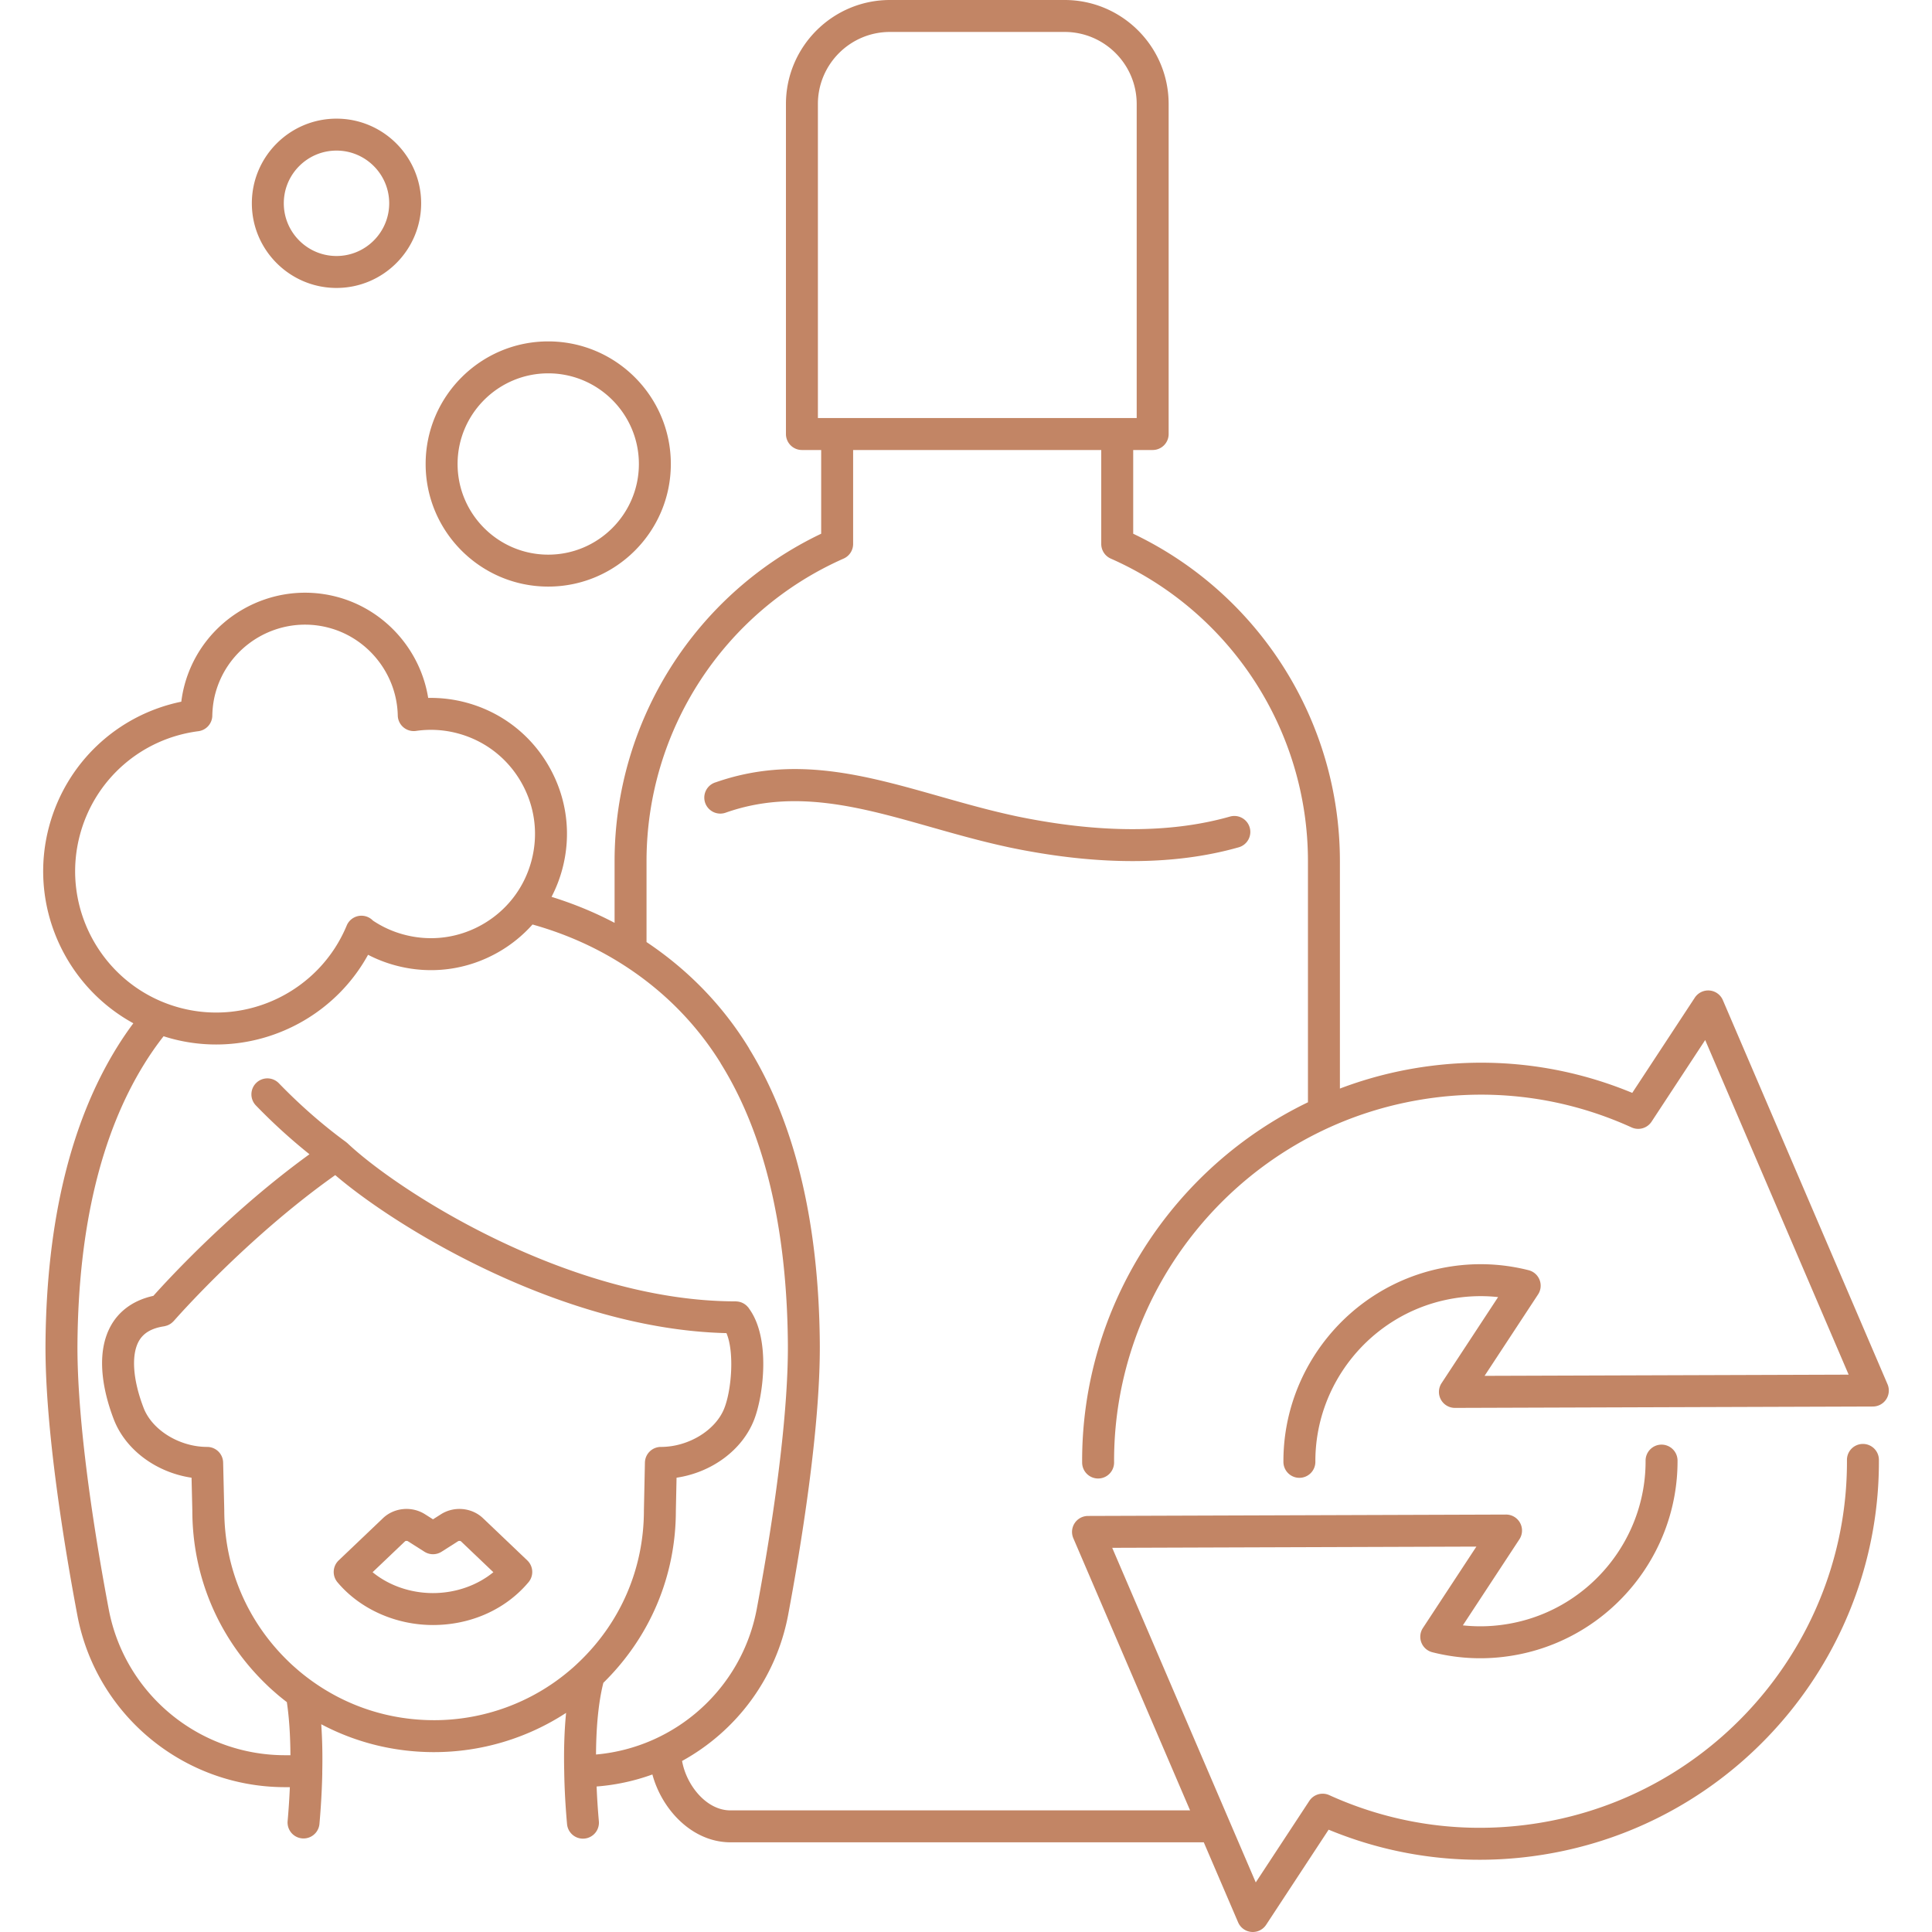 <svg xmlns="http://www.w3.org/2000/svg" xmlns:xlink="http://www.w3.org/1999/xlink" width="60" height="60" x="0" y="0" viewBox="0 0 575.175 575.175" style="enable-background:new 0 0 512 512" xml:space="preserve" class="hovered-paths"><g><path d="M372.053 246.376a4.761 4.761 0 0 0-5.874-3.276c-16.431 4.671-36.078 4.976-58.423.908a194.015 194.015 0 0 1-5.175-1.007 234.896 234.896 0 0 1-10.873-2.612c-4.038-1.06-8.086-2.208-12-3.319-22.283-6.322-43.334-12.296-66.586-4.184a4.754 4.754 0 0 0-3.446 4.576c0 2.626 2.141 4.755 4.768 4.755.539 0 1.075-.092 1.584-.271 20.504-7.243 40.216-1.647 61.084 4.274 3.959 1.123 8.052 2.284 12.172 3.365a244.04 244.04 0 0 0 11.345 2.724c1.81.372 3.646.744 5.452 1.061 10.933 1.99 21.301 2.985 31.049 2.985 11.435 0 22.016-1.37 31.648-4.105a4.756 4.756 0 0 0 3.275-5.874z" fill="#c28565" opacity="1" data-original="#000000" class="hovered-path"></path><path d="m561.935 412.103-49.027-114.357a4.753 4.753 0 0 0-3.952-2.863 4.78 4.78 0 0 0-4.393 2.127l-18.624 28.351c-21.926-9.094-45.771-11.338-69.231-6.484a117.9 117.9 0 0 0-17.805 5.2V256.39c0-41.698-24.05-79.627-61.537-97.494V133.97h5.795a4.755 4.755 0 0 0 4.756-4.755V30.966C347.915 13.891 334.024 0 316.949 0H264.95c-17.074 0-30.966 13.891-30.966 30.966v98.249a4.755 4.755 0 0 0 4.756 4.755h5.733v24.926c-37.469 17.86-61.505 55.788-61.505 97.494v18.353c-5.936-3.128-12.216-5.707-18.77-7.74a40.82 40.82 0 0 0 3.168-8.117c2.831-10.446 1.425-21.37-3.959-30.757-5.385-9.389-14.103-16.118-24.549-18.948a40.646 40.646 0 0 0-11.384-1.404c-2.283-14.216-12.805-26.192-26.954-30.028-19.771-5.349-40.212 6.368-45.569 26.137a35.88 35.88 0 0 0-.975 5.014c-18.981 3.912-34.191 18.082-39.32 37.005-6.354 23.445 4.607 47.56 25.043 58.731a99.889 99.889 0 0 0-4.862 7.144c-13.811 22.306-20.974 51.911-21.288 87.996-.23 25.611 5.833 61.767 9.466 81.037 5.582 29.692 31.601 51.242 61.867 51.242h1.413a224.082 224.082 0 0 1-.67 10.153 4.756 4.756 0 0 0 9.474.841c.455-5.135.738-10.127.843-14.941l-.001-.691c.108-5.085-.004-9.776-.305-14.093 10.283 5.446 21.724 8.301 33.597 8.301a71.957 71.957 0 0 0 39.299-11.686c-.465 4.698-.721 10.464-.558 17.474.068 4.882.352 10.143.843 15.639a4.756 4.756 0 0 0 5.159 4.314 4.756 4.756 0 0 0 4.313-5.16 212.864 212.864 0 0 1-.673-10.351 62.736 62.736 0 0 0 16.608-3.579c2.808 10.41 11.718 20.044 23.01 20.198h141.144l10.22 23.821a4.756 4.756 0 0 0 8.344.735l18.604-28.317c21.937 9.073 45.789 11.306 69.252 6.451 55.078-11.404 94.851-60.425 94.57-116.561a4.755 4.755 0 0 0-4.755-4.731h-.024a4.756 4.756 0 0 0-4.732 4.779c.258 51.625-36.326 96.71-86.987 107.199-22.82 4.724-46.032 2.156-67.138-7.422a4.755 4.755 0 0 0-5.939 1.72l-15.942 24.267-42.734-99.614 108.414-.362-15.917 24.231c-.845 1.285-1.016 2.9-.458 4.334s1.775 2.509 3.266 2.887c8.631 2.183 17.453 2.367 26.22.553 27.216-5.635 46.889-29.87 46.778-57.629a4.764 4.764 0 0 0-4.775-4.736 4.756 4.756 0 0 0-4.737 4.774c.093 23.252-16.391 43.555-39.195 48.276-5.071 1.051-10.162 1.304-15.206.756l16.832-25.621a4.754 4.754 0 0 0-3.975-7.365h-.016l-124.452.416a4.755 4.755 0 0 0-4.355 6.631l34.758 81.019h-137c-7.108-.097-12.98-7.573-14.236-14.709 16.04-8.824 27.977-24.464 31.567-43.444 3.622-19.322 9.663-55.541 9.434-81.033-.313-35.886-7.38-65.334-21.007-87.542a4.629 4.629 0 0 0-.244-.448c-7.732-12.535-17.948-23.044-30.335-31.33v-24.066c0-38.984 23.03-74.348 58.672-90.095a4.756 4.756 0 0 0 2.834-4.35v-27.975h73.869v27.975a4.754 4.754 0 0 0 2.834 4.35c35.661 15.755 58.703 51.12 58.703 90.095v71.768c-40.404 19.489-67.457 60.945-67.225 107.272a4.755 4.755 0 0 0 4.755 4.731h.024a4.756 4.756 0 0 0 4.732-4.779c-.258-51.627 36.313-96.708 86.958-107.192 22.814-4.724 46.018-2.146 67.11 7.454a4.757 4.757 0 0 0 5.945-1.718l15.964-24.3 42.708 99.619-108.387.356 15.919-24.231c.845-1.285 1.015-2.9.457-4.334s-1.775-2.509-3.266-2.887c-8.633-2.181-17.455-2.366-26.22-.554-27.216 5.636-46.888 29.873-46.778 57.63a4.756 4.756 0 0 0 4.755 4.736h.02a4.756 4.756 0 0 0 4.737-4.774c-.093-23.252 16.391-43.555 39.195-48.277 5.07-1.051 10.161-1.304 15.206-.756l-16.831 25.622a4.754 4.754 0 0 0 3.975 7.365h.016l124.423-.41a4.756 4.756 0 0 0 4.353-6.631zM23.837 248.393c4.463-16.467 18.289-28.521 35.223-30.707a4.756 4.756 0 0 0 4.145-4.622c.047-2.347.359-4.599.926-6.691 3.332-12.297 14.509-20.409 26.68-20.409 2.386 0 4.811.312 7.221.964 11.742 3.184 20.125 13.903 20.387 26.068a4.755 4.755 0 0 0 5.433 4.605 30.762 30.762 0 0 1 12.517.758c7.994 2.167 14.666 7.317 18.787 14.501 4.12 7.183 5.196 15.542 3.03 23.536-2.167 7.994-7.316 14.666-14.5 18.787-7.185 4.121-15.544 5.196-23.537 3.029a30.757 30.757 0 0 1-9.123-4.142 4.752 4.752 0 0 0-2.9-1.422 4.75 4.75 0 0 0-4.913 2.903c-8.07 19.435-29.472 29.94-49.785 24.437-22.382-6.069-35.657-29.213-29.591-51.595zm68.744 251.853a62.04 62.04 0 0 1-3.735-2.929l-.641-.562c-.7-.61-1.362-1.187-2.008-1.819-12.53-11.947-19.429-28.031-19.431-45.403l-.337-14.129a4.755 4.755 0 0 0-4.754-4.642c-8.232 0-16.366-4.991-18.918-11.609-3.242-8.411-3.749-15.888-1.356-20 1.365-2.345 3.801-3.75 7.447-4.296.05-.007.094-.027.143-.036.15-.027.294-.071.441-.112.172-.049.343-.098.506-.165.13-.053.254-.118.379-.183.168-.086.33-.177.485-.282a4.796 4.796 0 0 0 .763-.65c.054-.057.119-.098.17-.157.221-.255 21.556-24.688 48.068-43.429 18.862 16.139 68.116 45.929 116.469 47.04 2.382 5.618 1.542 16.739-.604 22.279-2.537 6.615-10.669 11.602-18.915 11.602a4.755 4.755 0 0 0-4.754 4.655l-.301 14.23c0 17.261-6.904 33.335-19.439 45.262-.082.07-.16.142-.237.217a41.544 41.544 0 0 1-2.38 2.14c-11.242 9.574-25.593 14.847-40.409 14.847-13.291-.002-25.959-4.102-36.652-11.869zm121.867-183.904c.073.153.156.302.245.447 12.879 20.758 19.562 48.707 19.862 83.072.164 18.296-3.129 46.422-9.27 79.189-4.472 23.647-24.209 41.21-47.846 43.286.056-10.426 1.127-17.188 2.184-21.345 13.92-13.656 21.587-31.833 21.585-51.244l.208-9.819c10.492-1.559 19.641-8.261 23.126-17.347 2.673-6.901 4.991-24.041-1.505-32.951a4.402 4.402 0 0 0-.13-.195c-.039-.052-.069-.112-.109-.163-.059-.076-.132-.133-.194-.205a4.945 4.945 0 0 0-.345-.364 4.56 4.56 0 0 0-.351-.289 4.77 4.77 0 0 0-.379-.266 4.794 4.794 0 0 0-.404-.219c-.138-.068-.277-.132-.422-.186s-.291-.097-.441-.137a5.038 5.038 0 0 0-.445-.101 4.633 4.633 0 0 0-.499-.05c-.095-.006-.185-.028-.281-.028-48.978 0-99.69-32.173-115.483-46.974-.126-.128-.266-.235-.404-.346-.058-.047-.113-.1-.173-.144l-.122-.091c-.038-.026-.072-.058-.11-.082-6.812-5.003-13.448-10.82-19.727-17.3a4.752 4.752 0 0 0-6.724-.106 4.754 4.754 0 0 0-.106 6.724 170.072 170.072 0 0 0 15.944 14.525c-23.3 16.878-41.827 36.961-46.471 42.153-7.025 1.542-10.654 5.45-12.479 8.583-5.325 9.148-1.846 21.599.702 28.208 3.508 9.095 12.661 15.796 23.141 17.353l.233 9.719c0 19.886 7.948 38.414 22.333 52.13.798.781 1.594 1.476 2.365 2.148l.681.594c.954.806 1.864 1.53 2.76 2.22.678 4.544 1.033 9.829 1.068 15.805h-1.58c-25.695 0-47.783-18.29-52.52-43.491-6.163-32.687-9.467-60.811-9.302-79.193.299-34.32 6.982-62.27 19.867-83.08a90.362 90.362 0 0 1 5.771-8.283c.74.237 1.485.464 2.242.669a51.18 51.18 0 0 0 13.405 1.788c18.565 0 36.107-10.113 45.227-26.708a40.545 40.545 0 0 0 8.089 3.146c10.445 2.831 21.368 1.426 30.757-3.959a40.582 40.582 0 0 0 10.113-8.203c9.581 2.683 18.538 6.628 26.653 11.776 12.021 7.62 21.865 17.487 29.261 29.334zm29.047-285.376c0-11.83 9.625-21.456 21.455-21.456h51.999c11.83 0 21.455 9.626 21.455 21.456v93.494h-94.908z" fill="#c28565" opacity="1" data-original="#000000" class="hovered-path"></path><path d="M143.794 451.982c-3.331-3.174-8.603-3.666-12.532-1.164l-2.354 1.497-2.369-1.503c-3.931-2.499-9.199-2.007-12.526 1.167l-13.189 12.567a4.755 4.755 0 0 0-.362 6.5c6.696 7.976 17.325 12.738 28.432 12.738 11.283 0 21.651-4.643 28.447-12.738a4.754 4.754 0 0 0-.362-6.5zm-14.899 22.293c-6.715 0-13.154-2.27-17.971-6.214l9.652-9.195c.136-.13.597-.196.865-.024l4.92 3.124a4.756 4.756 0 0 0 5.101-.002l4.905-3.12c.269-.172.729-.105.865.024l9.648 9.193c-4.818 3.944-11.262 6.214-17.985 6.214zM163.215 174.633c20.125 0 36.498-16.373 36.498-36.498 0-20.124-16.373-36.497-36.498-36.497s-36.498 16.373-36.498 36.497c0 20.125 16.373 36.498 36.498 36.498zm0-63.485c14.881 0 26.987 12.107 26.987 26.987 0 14.882-12.106 26.988-26.987 26.988s-26.987-12.107-26.987-26.988c.001-14.88 12.107-26.987 26.987-26.987zM100.179 85.724c13.896 0 25.202-11.306 25.202-25.201s-11.306-25.201-25.202-25.201-25.202 11.305-25.202 25.201 11.305 25.201 25.202 25.201zm0-40.892c8.652 0 15.69 7.039 15.69 15.691s-7.038 15.691-15.69 15.691-15.69-7.039-15.69-15.691 7.038-15.691 15.69-15.691z" fill="#c28565" opacity="1" data-original="#000000" class="hovered-path"></path></g></svg>